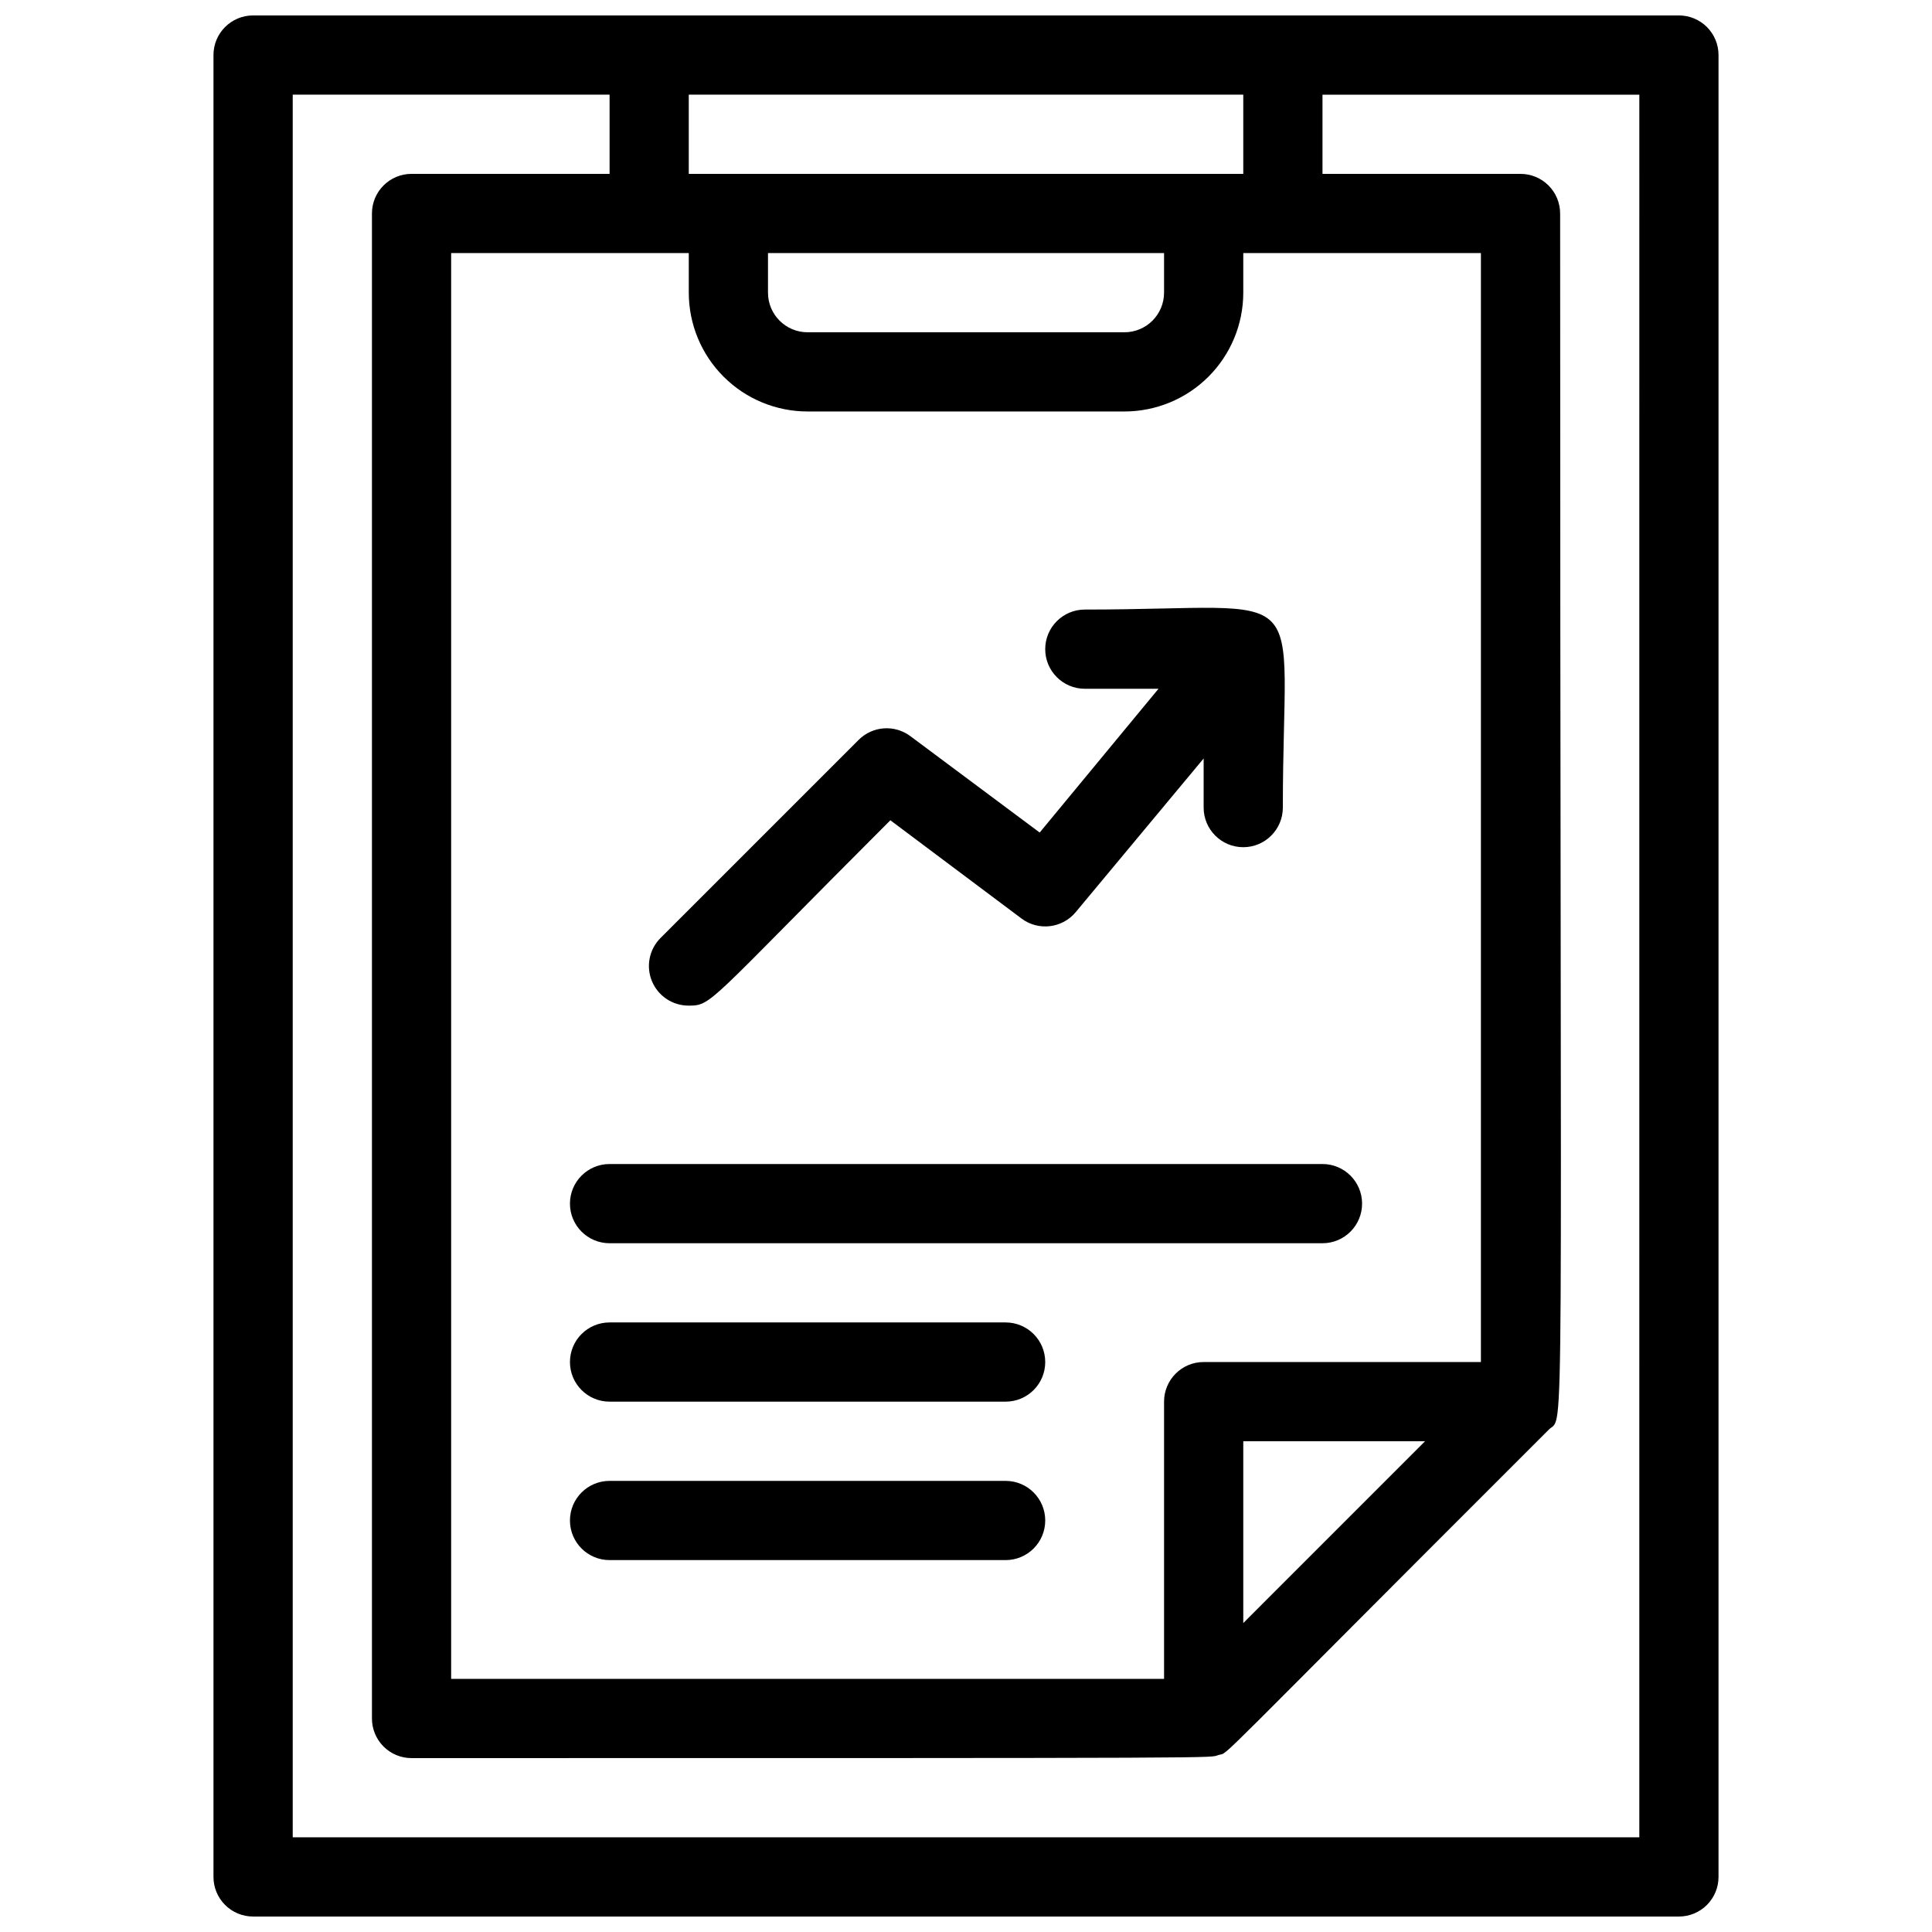 <?xml version="1.0" encoding="UTF-8"?>
<!-- Uploaded to: ICON Repo, www.iconrepo.com, Generator: ICON Repo Mixer Tools -->
<svg width="800px" height="800px" version="1.1" viewBox="144 144 512 512" xmlns="http://www.w3.org/2000/svg">
 <defs>
  <clipPath id="a">
   <path d="m200 148.09h400v503.81h-400z"/>
  </clipPath>
 </defs>
 <g clip-path="url(#a)">
  <path d="m588.93 148.09h-377.86c-5.797 0-10.496 4.699-10.496 10.496v482.82c0 2.785 1.105 5.453 3.074 7.422s4.637 3.074 7.422 3.074h377.86c2.785 0 5.453-1.105 7.422-3.074s3.074-4.637 3.074-7.422v-482.82c0-2.785-1.105-5.453-3.074-7.422s-4.637-3.074-7.422-3.074zm-115.45 20.992v20.992h-146.95v-20.992zm62.977 335.87h-73.473c-5.797 0-10.496 4.699-10.496 10.496v73.473h-188.93v-377.86h62.977v10.496c0 8.352 3.316 16.359 9.223 22.266 5.902 5.906 13.914 9.223 22.266 9.223h83.969c8.348 0 16.359-3.316 22.266-9.223 5.902-5.906 9.223-13.914 9.223-22.266v-10.496h62.977zm-14.801 20.992-48.176 48.18v-48.18zm-174.13-314.88h104.96v10.496c0 2.785-1.109 5.453-3.074 7.422-1.969 1.969-4.641 3.074-7.422 3.074h-83.969c-5.797 0-10.496-4.699-10.496-10.496zm230.91 419.84h-356.86v-461.82h83.969v20.992h-52.48c-5.797 0-10.496 4.699-10.496 10.496v398.85c0 2.785 1.105 5.453 3.074 7.422s4.637 3.074 7.422 3.074c223.98 0 210.97 0 213.91-0.84 2.938-0.84-4.199 5.352 87.434-86.172 4.41-4.512 3.043 17.844 3.043-322.33h-0.004c0-2.785-1.105-5.453-3.074-7.422s-4.637-3.074-7.422-3.074h-52.48v-20.992h83.969z"/>
 </g>
 <path d="m326.53 410.5c6.191 0 4.934-0.629 53.426-49.121l34.738 26.027c4.477 3.367 10.801 2.625 14.383-1.68l33.902-40.723v13.016c0 5.797 4.699 10.496 10.496 10.496 5.793 0 10.492-4.699 10.492-10.496 0-61.508 9.34-52.48-52.48-52.48h0.004c-5.797 0-10.496 4.699-10.496 10.496s4.699 10.496 10.496 10.496h19.523l-31.488 38.102-34.219-25.508c-4.176-3.16-10.043-2.758-13.75 0.945l-52.48 52.48c-3.027 3.004-3.938 7.539-2.301 11.477 1.633 3.938 5.488 6.496 9.754 6.473z"/>
 <path d="m305.54 473.47h188.93c5.797 0 10.496-4.699 10.496-10.496 0-5.797-4.699-10.496-10.496-10.496h-188.93c-5.797 0-10.496 4.699-10.496 10.496 0 5.797 4.699 10.496 10.496 10.496z"/>
 <path d="m410.5 494.46h-104.96c-5.797 0-10.496 4.699-10.496 10.496s4.699 10.496 10.496 10.496h104.96c5.797 0 10.496-4.699 10.496-10.496s-4.699-10.496-10.496-10.496z"/>
 <path d="m410.5 536.45h-104.96c-5.797 0-10.496 4.699-10.496 10.496s4.699 10.496 10.496 10.496h104.96c5.797 0 10.496-4.699 10.496-10.496s-4.699-10.496-10.496-10.496z"/>
</svg>